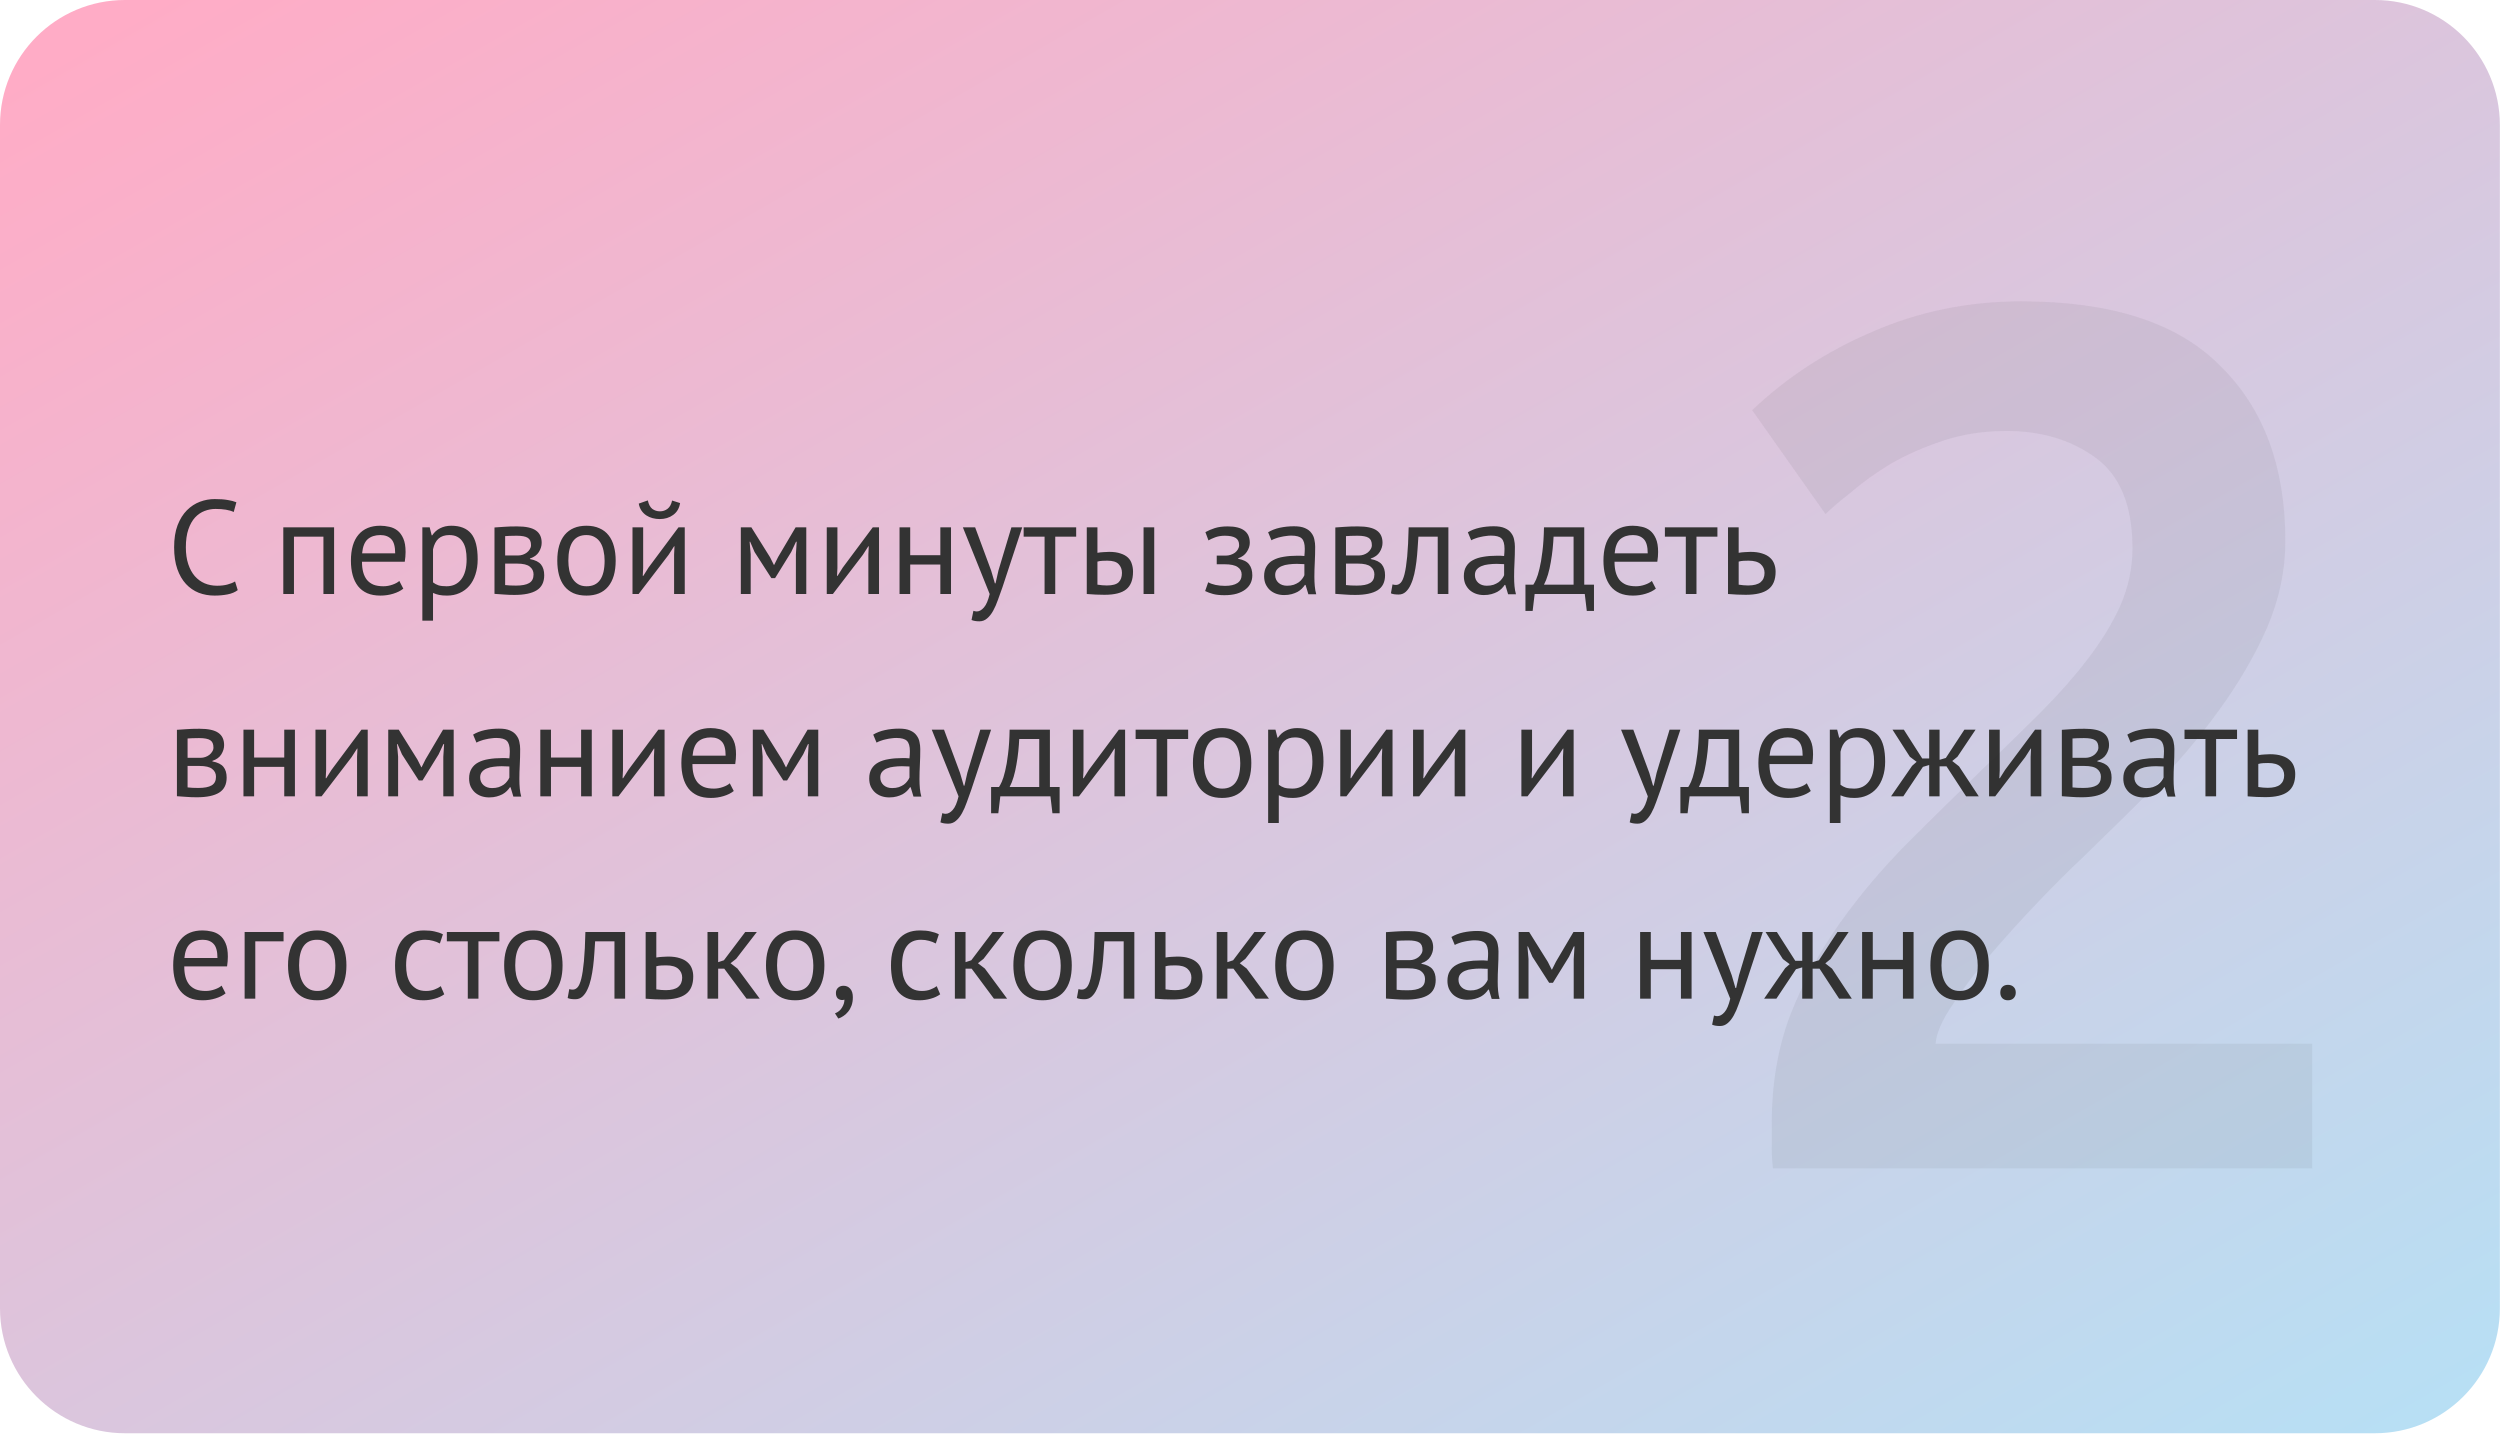 <?xml version="1.0" encoding="UTF-8"?> <svg xmlns="http://www.w3.org/2000/svg" width="383" height="220" viewBox="0 0 383 220" fill="none"> <path d="M0 19.149C0 8.573 8.573 0 19.149 0H363.83C374.405 0 382.979 8.573 382.979 19.149V200.426C382.979 211.001 374.405 219.574 363.83 219.574H19.149C8.573 219.574 0 211.001 0 200.426V19.149Z" fill="url(#paint0_linear_76_60)"></path> <path d="M36.419 90.408C36.01 90.721 35.493 90.939 34.866 91.061C34.24 91.184 33.573 91.245 32.864 91.245C32.007 91.245 31.203 91.102 30.454 90.816C29.705 90.517 29.052 90.067 28.493 89.468C27.935 88.869 27.493 88.106 27.166 87.18C26.839 86.241 26.676 85.131 26.676 83.851C26.676 82.517 26.853 81.386 27.207 80.46C27.574 79.521 28.051 78.758 28.636 78.173C29.236 77.574 29.903 77.138 30.638 76.865C31.373 76.593 32.122 76.457 32.885 76.457C33.702 76.457 34.369 76.505 34.887 76.6C35.404 76.682 35.847 76.797 36.214 76.947L35.806 78.438C35.152 78.125 34.219 77.969 33.008 77.969C32.449 77.969 31.898 78.071 31.353 78.275C30.808 78.479 30.318 78.813 29.882 79.276C29.46 79.739 29.12 80.345 28.861 81.094C28.602 81.843 28.473 82.762 28.473 83.851C28.473 84.832 28.596 85.689 28.841 86.425C29.086 87.16 29.419 87.773 29.841 88.263C30.277 88.753 30.781 89.121 31.353 89.366C31.939 89.611 32.572 89.734 33.253 89.734C33.865 89.734 34.396 89.672 34.846 89.55C35.309 89.427 35.697 89.271 36.01 89.08L36.419 90.408ZM49.549 82.217H45.035V91H43.401V80.787H51.183V91H49.549V82.217ZM61.787 90.183C61.379 90.51 60.861 90.769 60.235 90.959C59.622 91.15 58.968 91.245 58.274 91.245C57.498 91.245 56.824 91.123 56.252 90.877C55.68 90.619 55.21 90.258 54.843 89.795C54.475 89.318 54.203 88.753 54.026 88.1C53.849 87.446 53.76 86.711 53.76 85.894C53.76 84.151 54.148 82.823 54.924 81.911C55.7 80.998 56.81 80.542 58.254 80.542C58.717 80.542 59.18 80.597 59.642 80.706C60.105 80.801 60.521 80.992 60.889 81.277C61.256 81.563 61.556 81.972 61.787 82.503C62.019 83.02 62.135 83.708 62.135 84.566C62.135 85.015 62.094 85.512 62.012 86.057H55.455C55.455 86.656 55.517 87.187 55.639 87.65C55.762 88.113 55.952 88.508 56.211 88.835C56.47 89.148 56.803 89.393 57.212 89.57C57.634 89.734 58.145 89.815 58.744 89.815C59.207 89.815 59.67 89.734 60.133 89.57C60.596 89.407 60.943 89.216 61.175 88.998L61.787 90.183ZM58.274 81.972C57.471 81.972 56.824 82.183 56.334 82.605C55.857 83.027 55.571 83.749 55.476 84.77H60.541C60.541 83.735 60.344 83.014 59.949 82.605C59.554 82.183 58.996 81.972 58.274 81.972ZM64.704 80.787H65.828L66.134 82.013H66.216C66.529 81.536 66.931 81.175 67.421 80.93C67.925 80.671 68.497 80.542 69.137 80.542C70.498 80.542 71.513 80.944 72.18 81.747C72.847 82.551 73.181 83.865 73.181 85.689C73.181 86.547 73.065 87.323 72.834 88.018C72.616 88.699 72.302 89.277 71.894 89.754C71.486 90.231 70.989 90.598 70.403 90.857C69.831 91.116 69.191 91.245 68.483 91.245C67.979 91.245 67.577 91.211 67.278 91.143C66.992 91.088 66.679 90.986 66.338 90.837V95.085H64.704V80.787ZM68.83 81.972C68.136 81.972 67.584 82.156 67.176 82.523C66.781 82.877 66.502 83.422 66.338 84.157V89.223C66.583 89.414 66.862 89.563 67.176 89.672C67.489 89.768 67.904 89.815 68.422 89.815C69.361 89.815 70.103 89.468 70.648 88.774C71.206 88.066 71.486 87.031 71.486 85.669C71.486 85.111 71.438 84.607 71.343 84.157C71.247 83.695 71.091 83.306 70.873 82.993C70.668 82.666 70.396 82.415 70.056 82.237C69.729 82.06 69.32 81.972 68.83 81.972ZM75.755 80.808C76.231 80.78 76.728 80.746 77.246 80.706C77.777 80.665 78.43 80.644 79.207 80.644C80.555 80.644 81.522 80.855 82.107 81.277C82.693 81.686 82.985 82.312 82.985 83.157C82.985 83.633 82.842 84.103 82.556 84.566C82.284 85.015 81.828 85.349 81.188 85.567V85.648C81.991 85.798 82.556 86.077 82.883 86.486C83.21 86.894 83.374 87.439 83.374 88.12C83.374 89.182 82.992 89.951 82.23 90.428C81.467 90.905 80.323 91.143 78.798 91.143C78.226 91.143 77.695 91.123 77.205 91.082C76.715 91.055 76.231 91.02 75.755 90.98V80.808ZM77.389 89.632C77.647 89.659 77.899 89.679 78.145 89.693C78.403 89.706 78.703 89.713 79.043 89.713C79.956 89.713 80.63 89.584 81.065 89.325C81.515 89.066 81.739 88.624 81.739 87.997C81.739 87.507 81.549 87.112 81.168 86.813C80.8 86.5 80.139 86.343 79.186 86.343H77.389V89.632ZM79.391 85.097C79.636 85.097 79.874 85.056 80.105 84.975C80.337 84.893 80.541 84.784 80.718 84.648C80.909 84.498 81.059 84.328 81.168 84.137C81.29 83.946 81.351 83.742 81.351 83.524C81.351 82.98 81.188 82.605 80.861 82.401C80.534 82.183 79.962 82.074 79.145 82.074C78.71 82.074 78.362 82.081 78.104 82.094C77.859 82.108 77.62 82.122 77.389 82.135V85.097H79.391ZM85.376 85.894C85.376 84.164 85.757 82.843 86.519 81.931C87.296 81.005 88.406 80.542 89.849 80.542C90.611 80.542 91.272 80.671 91.83 80.93C92.402 81.175 92.872 81.536 93.24 82.013C93.607 82.476 93.879 83.041 94.056 83.708C94.234 84.362 94.322 85.09 94.322 85.894C94.322 87.623 93.934 88.951 93.158 89.877C92.395 90.789 91.292 91.245 89.849 91.245C89.086 91.245 88.419 91.123 87.847 90.877C87.289 90.619 86.826 90.258 86.458 89.795C86.091 89.318 85.818 88.753 85.641 88.1C85.464 87.432 85.376 86.697 85.376 85.894ZM87.071 85.894C87.071 86.411 87.119 86.908 87.214 87.385C87.323 87.861 87.486 88.277 87.704 88.631C87.922 88.985 88.208 89.271 88.562 89.489C88.916 89.706 89.345 89.815 89.849 89.815C91.701 89.829 92.627 88.522 92.627 85.894C92.627 85.363 92.572 84.859 92.463 84.382C92.368 83.906 92.211 83.49 91.993 83.136C91.776 82.782 91.49 82.503 91.136 82.299C90.782 82.081 90.353 81.972 89.849 81.972C87.997 81.958 87.071 83.266 87.071 85.894ZM103.271 84.954L103.332 83.688H103.271L102.434 84.995L97.838 91H96.898V80.787H98.532V87.017L98.471 88.222H98.553L99.35 86.956L103.945 80.787H104.905V91H103.271V84.954ZM99.247 76.661C99.383 77.288 99.615 77.723 99.942 77.969C100.282 78.214 100.67 78.336 101.106 78.336C101.542 78.336 101.93 78.207 102.27 77.948C102.611 77.689 102.842 77.267 102.965 76.682L104.19 77.07C104.068 77.86 103.714 78.466 103.128 78.888C102.556 79.31 101.869 79.521 101.065 79.521C100.698 79.521 100.33 79.473 99.962 79.378C99.608 79.283 99.288 79.14 99.002 78.949C98.716 78.758 98.471 78.513 98.267 78.214C98.063 77.914 97.927 77.56 97.858 77.151L99.247 76.661ZM121.93 84.934L122.052 82.993H121.95L121.215 84.566L118.743 88.569H118.172L115.598 84.566L114.924 82.993H114.842L115.006 84.913V91H113.494V80.787H115.108L117.967 85.363L118.56 86.547H118.601L119.213 85.322L121.889 80.787H123.523V91H121.93V84.934ZM133.032 84.954L133.093 83.688H133.032L132.194 84.995L127.599 91H126.659V80.787H128.293V87.017L128.232 88.222H128.313L129.11 86.956L133.706 80.787H134.666V91H133.032V84.954ZM144.06 86.486H139.443V91H137.809V80.787H139.443V85.056H144.06V80.787H145.694V91H144.06V86.486ZM151.842 87.405L152.414 89.366H152.516L152.966 87.385L154.947 80.787H156.602L153.579 89.958C153.347 90.626 153.116 91.272 152.884 91.899C152.666 92.525 152.421 93.083 152.149 93.574C151.876 94.064 151.57 94.452 151.23 94.738C150.889 95.037 150.494 95.187 150.045 95.187C149.555 95.187 149.153 95.119 148.84 94.983L149.126 93.574C149.303 93.642 149.473 93.676 149.636 93.676C150.018 93.676 150.385 93.472 150.739 93.063C151.093 92.668 151.386 91.98 151.618 91L147.512 80.787H149.391L151.842 87.405ZM164.87 82.217H161.663V91H160.029V82.217H156.823V80.787H164.87V82.217ZM168.127 89.57C168.631 89.652 169.114 89.693 169.577 89.693C170.435 89.693 171.034 89.529 171.374 89.203C171.715 88.862 171.885 88.385 171.885 87.773C171.885 87.228 171.715 86.779 171.374 86.425C171.048 86.071 170.469 85.894 169.638 85.894C169.407 85.894 169.155 85.9 168.883 85.914C168.61 85.928 168.358 85.969 168.127 86.037V89.57ZM168.127 84.689C168.454 84.634 168.767 84.6 169.066 84.586C169.366 84.559 169.652 84.546 169.924 84.546C170.619 84.546 171.197 84.627 171.66 84.791C172.137 84.94 172.518 85.151 172.804 85.424C173.09 85.696 173.288 86.023 173.397 86.404C173.519 86.772 173.58 87.167 173.58 87.589C173.58 88.828 173.233 89.727 172.539 90.285C171.858 90.843 170.748 91.123 169.209 91.123C168.338 91.123 167.432 91.082 166.493 91V80.787H168.127V84.689ZM175.194 80.787H176.828V91H175.194V80.787ZM186.403 86.445V85.117H187.833C188.078 85.117 188.316 85.077 188.547 84.995C188.793 84.913 189.01 84.804 189.201 84.668C189.392 84.518 189.541 84.348 189.65 84.157C189.773 83.953 189.834 83.742 189.834 83.524C189.834 82.993 189.65 82.619 189.283 82.401C188.915 82.183 188.364 82.074 187.628 82.074C187.097 82.074 186.607 82.156 186.158 82.319C185.722 82.483 185.381 82.639 185.136 82.789L184.667 81.523C185.075 81.291 185.552 81.087 186.096 80.91C186.655 80.733 187.315 80.644 188.078 80.644C190.338 80.644 191.468 81.482 191.468 83.157C191.468 83.633 191.312 84.103 190.998 84.566C190.699 85.015 190.263 85.335 189.691 85.526V85.608C190.495 85.757 191.053 86.043 191.366 86.466C191.693 86.888 191.856 87.446 191.856 88.14C191.856 88.576 191.768 88.978 191.591 89.346C191.414 89.713 191.148 90.033 190.794 90.305C190.44 90.578 189.991 90.796 189.446 90.959C188.915 91.109 188.296 91.184 187.587 91.184C186.893 91.184 186.314 91.123 185.851 91C185.402 90.877 184.993 90.728 184.626 90.551L185.096 89.203C185.409 89.38 185.783 89.516 186.219 89.611C186.668 89.706 187.152 89.754 187.669 89.754C188.5 89.754 189.133 89.611 189.569 89.325C190.004 89.039 190.222 88.603 190.222 88.018C190.222 87.528 190.018 87.146 189.61 86.874C189.201 86.588 188.527 86.445 187.587 86.445H186.403ZM194.275 81.543C194.792 81.23 195.391 80.998 196.072 80.849C196.767 80.699 197.488 80.624 198.237 80.624C198.946 80.624 199.511 80.719 199.933 80.91C200.368 81.1 200.695 81.352 200.913 81.665C201.145 81.965 201.294 82.299 201.363 82.666C201.444 83.034 201.485 83.402 201.485 83.769C201.485 84.586 201.465 85.383 201.424 86.159C201.383 86.935 201.363 87.671 201.363 88.365C201.363 88.869 201.383 89.346 201.424 89.795C201.465 90.244 201.54 90.66 201.648 91.041H200.443L200.014 89.611H199.912C199.79 89.802 199.633 89.992 199.443 90.183C199.266 90.36 199.048 90.523 198.789 90.673C198.53 90.809 198.231 90.925 197.89 91.02C197.55 91.116 197.162 91.163 196.726 91.163C196.29 91.163 195.882 91.095 195.5 90.959C195.133 90.823 194.813 90.632 194.54 90.387C194.268 90.129 194.05 89.822 193.887 89.468C193.737 89.114 193.662 88.712 193.662 88.263C193.662 87.664 193.785 87.167 194.03 86.772C194.275 86.363 194.615 86.043 195.051 85.812C195.5 85.567 196.031 85.397 196.644 85.301C197.271 85.192 197.958 85.138 198.707 85.138C198.898 85.138 199.082 85.138 199.259 85.138C199.449 85.138 199.64 85.151 199.831 85.179C199.871 84.77 199.892 84.403 199.892 84.076C199.892 83.327 199.742 82.803 199.443 82.503C199.143 82.203 198.598 82.054 197.808 82.054C197.577 82.054 197.325 82.074 197.053 82.115C196.794 82.142 196.522 82.19 196.236 82.258C195.963 82.312 195.698 82.387 195.439 82.483C195.194 82.564 194.976 82.66 194.786 82.769L194.275 81.543ZM197.175 89.734C197.557 89.734 197.897 89.686 198.197 89.591C198.496 89.482 198.755 89.352 198.973 89.203C199.191 89.039 199.368 88.862 199.504 88.671C199.654 88.481 199.763 88.297 199.831 88.12V86.425C199.64 86.411 199.443 86.404 199.238 86.404C199.048 86.391 198.857 86.384 198.666 86.384C198.244 86.384 197.829 86.411 197.42 86.466C197.026 86.506 196.671 86.595 196.358 86.731C196.059 86.854 195.814 87.031 195.623 87.262C195.446 87.48 195.357 87.759 195.357 88.1C195.357 88.576 195.528 88.971 195.868 89.284C196.208 89.584 196.644 89.734 197.175 89.734ZM204.571 80.808C205.048 80.78 205.545 80.746 206.062 80.706C206.593 80.665 207.247 80.644 208.023 80.644C209.371 80.644 210.338 80.855 210.924 81.277C211.509 81.686 211.802 82.312 211.802 83.157C211.802 83.633 211.659 84.103 211.373 84.566C211.101 85.015 210.644 85.349 210.004 85.567V85.648C210.808 85.798 211.373 86.077 211.7 86.486C212.027 86.894 212.19 87.439 212.19 88.12C212.19 89.182 211.809 89.951 211.046 90.428C210.284 90.905 209.14 91.143 207.615 91.143C207.043 91.143 206.512 91.123 206.021 91.082C205.531 91.055 205.048 91.02 204.571 90.98V80.808ZM206.205 89.632C206.464 89.659 206.716 89.679 206.961 89.693C207.22 89.706 207.519 89.713 207.86 89.713C208.772 89.713 209.446 89.584 209.882 89.325C210.331 89.066 210.556 88.624 210.556 87.997C210.556 87.507 210.365 87.112 209.984 86.813C209.616 86.5 208.956 86.343 208.003 86.343H206.205V89.632ZM208.207 85.097C208.452 85.097 208.69 85.056 208.922 84.975C209.153 84.893 209.358 84.784 209.535 84.648C209.725 84.498 209.875 84.328 209.984 84.137C210.107 83.946 210.168 83.742 210.168 83.524C210.168 82.98 210.004 82.605 209.678 82.401C209.351 82.183 208.779 82.074 207.962 82.074C207.526 82.074 207.179 82.081 206.92 82.094C206.675 82.108 206.437 82.122 206.205 82.135V85.097H208.207ZM220.259 82.217H217.297C217.256 82.789 217.215 83.409 217.174 84.076C217.133 84.729 217.072 85.39 216.99 86.057C216.909 86.711 216.8 87.344 216.664 87.957C216.527 88.556 216.35 89.087 216.133 89.55C215.928 90.013 215.67 90.387 215.356 90.673C215.057 90.945 214.696 91.082 214.274 91.082C214.015 91.082 213.79 91.068 213.6 91.041C213.409 91.014 213.239 90.966 213.089 90.898L213.334 89.529C213.498 89.584 213.675 89.611 213.865 89.611C214.138 89.611 214.383 89.495 214.601 89.264C214.819 89.032 215.009 88.597 215.173 87.957C215.336 87.303 215.472 86.404 215.581 85.26C215.69 84.117 215.765 82.626 215.806 80.787H221.893V91H220.259V82.217ZM224.873 81.543C225.391 81.23 225.99 80.998 226.671 80.849C227.365 80.699 228.087 80.624 228.836 80.624C229.544 80.624 230.109 80.719 230.531 80.91C230.967 81.1 231.294 81.352 231.512 81.665C231.743 81.965 231.893 82.299 231.961 82.666C232.043 83.034 232.083 83.402 232.083 83.769C232.083 84.586 232.063 85.383 232.022 86.159C231.981 86.935 231.961 87.671 231.961 88.365C231.961 88.869 231.981 89.346 232.022 89.795C232.063 90.244 232.138 90.66 232.247 91.041H231.042L230.613 89.611H230.511C230.388 89.802 230.232 89.992 230.041 90.183C229.864 90.36 229.646 90.523 229.387 90.673C229.129 90.809 228.829 90.925 228.489 91.02C228.148 91.116 227.76 91.163 227.324 91.163C226.889 91.163 226.48 91.095 226.099 90.959C225.731 90.823 225.411 90.632 225.139 90.387C224.866 90.129 224.649 89.822 224.485 89.468C224.335 89.114 224.261 88.712 224.261 88.263C224.261 87.664 224.383 87.167 224.628 86.772C224.873 86.363 225.214 86.043 225.649 85.812C226.099 85.567 226.63 85.397 227.243 85.301C227.869 85.192 228.557 85.138 229.306 85.138C229.496 85.138 229.68 85.138 229.857 85.138C230.048 85.138 230.238 85.151 230.429 85.179C230.47 84.77 230.49 84.403 230.49 84.076C230.49 83.327 230.341 82.803 230.041 82.503C229.741 82.203 229.197 82.054 228.407 82.054C228.175 82.054 227.923 82.074 227.651 82.115C227.392 82.142 227.12 82.19 226.834 82.258C226.562 82.312 226.296 82.387 226.038 82.483C225.792 82.564 225.575 82.66 225.384 82.769L224.873 81.543ZM227.774 89.734C228.155 89.734 228.495 89.686 228.795 89.591C229.095 89.482 229.353 89.352 229.571 89.203C229.789 89.039 229.966 88.862 230.102 88.671C230.252 88.481 230.361 88.297 230.429 88.12V86.425C230.238 86.411 230.041 86.404 229.837 86.404C229.646 86.391 229.455 86.384 229.265 86.384C228.843 86.384 228.427 86.411 228.019 86.466C227.624 86.506 227.27 86.595 226.957 86.731C226.657 86.854 226.412 87.031 226.221 87.262C226.044 87.48 225.956 87.759 225.956 88.1C225.956 88.576 226.126 88.971 226.466 89.284C226.807 89.584 227.243 89.734 227.774 89.734ZM244.198 93.594H243.095L242.788 91H235.108L234.802 93.594H233.699V89.57H234.904C235.013 89.42 235.156 89.155 235.333 88.774C235.51 88.379 235.68 87.834 235.844 87.14C236.021 86.431 236.171 85.56 236.293 84.525C236.429 83.477 236.511 82.231 236.538 80.787H242.707V89.57H244.198V93.594ZM241.073 89.57V82.217H238.009C237.982 82.789 237.934 83.415 237.866 84.096C237.798 84.763 237.702 85.437 237.58 86.118C237.471 86.785 237.328 87.419 237.151 88.018C236.974 88.617 236.77 89.135 236.538 89.57H241.073ZM253.676 90.183C253.267 90.51 252.75 90.769 252.123 90.959C251.51 91.15 250.857 91.245 250.162 91.245C249.386 91.245 248.712 91.123 248.14 90.877C247.568 90.619 247.098 90.258 246.731 89.795C246.363 89.318 246.091 88.753 245.914 88.1C245.737 87.446 245.648 86.711 245.648 85.894C245.648 84.151 246.036 82.823 246.813 81.911C247.589 80.998 248.698 80.542 250.142 80.542C250.605 80.542 251.068 80.597 251.531 80.706C251.994 80.801 252.409 80.992 252.777 81.277C253.144 81.563 253.444 81.972 253.676 82.503C253.907 83.02 254.023 83.708 254.023 84.566C254.023 85.015 253.982 85.512 253.9 86.057H247.344C247.344 86.656 247.405 87.187 247.527 87.65C247.65 88.113 247.841 88.508 248.099 88.835C248.358 89.148 248.692 89.393 249.1 89.57C249.522 89.734 250.033 89.815 250.632 89.815C251.095 89.815 251.558 89.734 252.021 89.57C252.484 89.407 252.831 89.216 253.063 88.998L253.676 90.183ZM250.162 81.972C249.359 81.972 248.712 82.183 248.222 82.605C247.745 83.027 247.459 83.749 247.364 84.77H252.43C252.43 83.735 252.232 83.014 251.837 82.605C251.442 82.183 250.884 81.972 250.162 81.972ZM263.108 82.217H259.901V91H258.267V82.217H255.061V80.787H263.108V82.217ZM266.365 89.57C266.869 89.652 267.352 89.693 267.815 89.693C268.673 89.693 269.306 89.529 269.715 89.203C270.123 88.862 270.327 88.385 270.327 87.773C270.327 87.228 270.13 86.779 269.735 86.425C269.34 86.071 268.721 85.894 267.876 85.894C267.645 85.894 267.393 85.9 267.121 85.914C266.848 85.928 266.596 85.969 266.365 86.037V89.57ZM266.365 84.689C266.692 84.634 267.005 84.6 267.304 84.586C267.604 84.559 267.89 84.546 268.162 84.546C268.87 84.546 269.47 84.627 269.96 84.791C270.45 84.94 270.845 85.151 271.144 85.424C271.458 85.696 271.682 86.023 271.818 86.404C271.955 86.772 272.023 87.167 272.023 87.589C272.023 88.828 271.648 89.727 270.899 90.285C270.164 90.843 269.013 91.123 267.447 91.123C266.576 91.123 265.67 91.082 264.731 91V80.787H266.365V84.689ZM27.105 111.808C27.581 111.78 28.078 111.746 28.596 111.706C29.127 111.665 29.78 111.644 30.556 111.644C31.904 111.644 32.871 111.855 33.457 112.277C34.042 112.686 34.335 113.312 34.335 114.157C34.335 114.633 34.192 115.103 33.906 115.566C33.634 116.015 33.178 116.349 32.538 116.567V116.649C33.341 116.798 33.906 117.077 34.233 117.486C34.56 117.894 34.723 118.439 34.723 119.12C34.723 120.182 34.342 120.951 33.579 121.428C32.817 121.905 31.673 122.143 30.148 122.143C29.576 122.143 29.045 122.123 28.555 122.082C28.064 122.054 27.581 122.02 27.105 121.98V111.808ZM28.738 120.631C28.997 120.659 29.249 120.679 29.494 120.693C29.753 120.706 30.053 120.713 30.393 120.713C31.305 120.713 31.979 120.584 32.415 120.325C32.864 120.066 33.089 119.624 33.089 118.997C33.089 118.507 32.898 118.112 32.517 117.813C32.15 117.5 31.489 117.343 30.536 117.343H28.738V120.631ZM30.74 116.097C30.985 116.097 31.224 116.056 31.455 115.974C31.687 115.893 31.891 115.784 32.068 115.648C32.258 115.498 32.408 115.328 32.517 115.137C32.64 114.946 32.701 114.742 32.701 114.524C32.701 113.98 32.538 113.605 32.211 113.401C31.884 113.183 31.312 113.074 30.495 113.074C30.059 113.074 29.712 113.081 29.453 113.094C29.208 113.108 28.97 113.122 28.738 113.135V116.097H30.74ZM43.547 117.486H38.931V122H37.297V111.787H38.931V116.056H43.547V111.787H45.182V122H43.547V117.486ZM54.701 115.954L54.762 114.688H54.701L53.863 115.995L49.267 122H48.328V111.787H49.962V118.017L49.901 119.222H49.982L50.779 117.956L55.375 111.787H56.335V122H54.701V115.954ZM67.914 115.934L68.037 113.993H67.934L67.199 115.566L64.728 119.569H64.156L61.582 115.566L60.908 113.993H60.826L60.99 115.913V122H59.478V111.787H61.092L63.951 116.363L64.544 117.547H64.585L65.197 116.322L67.873 111.787H69.507V122H67.914V115.934ZM72.48 112.543C72.997 112.23 73.596 111.998 74.277 111.849C74.972 111.699 75.693 111.624 76.442 111.624C77.15 111.624 77.715 111.719 78.138 111.91C78.573 112.1 78.9 112.352 79.118 112.666C79.35 112.965 79.499 113.299 79.567 113.666C79.649 114.034 79.69 114.402 79.69 114.769C79.69 115.586 79.669 116.383 79.629 117.159C79.588 117.935 79.567 118.671 79.567 119.365C79.567 119.869 79.588 120.346 79.629 120.795C79.669 121.244 79.744 121.66 79.853 122.041H78.648L78.219 120.611H78.117C77.995 120.802 77.838 120.992 77.647 121.183C77.47 121.36 77.252 121.523 76.994 121.673C76.735 121.809 76.435 121.925 76.095 122.02C75.755 122.116 75.367 122.163 74.931 122.163C74.495 122.163 74.087 122.095 73.705 121.959C73.338 121.823 73.017 121.632 72.745 121.387C72.473 121.129 72.255 120.822 72.092 120.468C71.942 120.114 71.867 119.712 71.867 119.263C71.867 118.664 71.99 118.167 72.235 117.772C72.48 117.363 72.82 117.043 73.256 116.812C73.705 116.567 74.236 116.397 74.849 116.301C75.475 116.192 76.163 116.138 76.912 116.138C77.103 116.138 77.287 116.138 77.463 116.138C77.654 116.138 77.845 116.151 78.035 116.179C78.076 115.77 78.097 115.403 78.097 115.076C78.097 114.327 77.947 113.803 77.647 113.503C77.348 113.203 76.803 113.054 76.013 113.054C75.782 113.054 75.53 113.074 75.257 113.115C74.999 113.142 74.727 113.19 74.441 113.258C74.168 113.312 73.903 113.387 73.644 113.483C73.399 113.564 73.181 113.66 72.99 113.769L72.48 112.543ZM75.38 120.734C75.761 120.734 76.102 120.686 76.401 120.591C76.701 120.482 76.96 120.352 77.177 120.203C77.395 120.039 77.572 119.862 77.709 119.671C77.858 119.481 77.967 119.297 78.035 119.12V117.425C77.845 117.411 77.647 117.404 77.443 117.404C77.252 117.391 77.062 117.384 76.871 117.384C76.449 117.384 76.034 117.411 75.625 117.466C75.23 117.506 74.876 117.595 74.563 117.731C74.263 117.854 74.018 118.031 73.828 118.262C73.651 118.48 73.562 118.759 73.562 119.1C73.562 119.576 73.732 119.971 74.073 120.284C74.413 120.584 74.849 120.734 75.38 120.734ZM89.026 117.486H84.41V122H82.776V111.787H84.41V116.056H89.026V111.787H90.66V122H89.026V117.486ZM100.179 115.954L100.241 114.688H100.179L99.342 115.995L94.746 122H93.807V111.787H95.441V118.017L95.379 119.222H95.461L96.258 117.956L100.853 111.787H101.813V122H100.179V115.954ZM112.412 121.183C112.004 121.51 111.486 121.769 110.86 121.959C110.247 122.15 109.593 122.245 108.899 122.245C108.123 122.245 107.449 122.123 106.877 121.877C106.305 121.619 105.835 121.258 105.468 120.795C105.1 120.318 104.828 119.753 104.651 119.1C104.473 118.446 104.385 117.711 104.385 116.894C104.385 115.151 104.773 113.823 105.549 112.911C106.325 111.998 107.435 111.542 108.879 111.542C109.342 111.542 109.805 111.597 110.268 111.706C110.731 111.801 111.146 111.991 111.513 112.277C111.881 112.563 112.181 112.972 112.412 113.503C112.644 114.02 112.759 114.708 112.759 115.566C112.759 116.015 112.719 116.512 112.637 117.057H106.08C106.08 117.656 106.142 118.187 106.264 118.65C106.387 119.113 106.577 119.508 106.836 119.835C107.095 120.148 107.428 120.393 107.837 120.57C108.259 120.734 108.77 120.815 109.369 120.815C109.832 120.815 110.295 120.734 110.758 120.57C111.221 120.407 111.568 120.216 111.799 119.998L112.412 121.183ZM108.899 112.972C108.096 112.972 107.449 113.183 106.959 113.605C106.482 114.027 106.196 114.749 106.101 115.77H111.166C111.166 114.735 110.969 114.014 110.574 113.605C110.179 113.183 109.621 112.972 108.899 112.972ZM123.765 115.934L123.888 113.993H123.785L123.05 115.566L120.579 119.569H120.007L117.433 115.566L116.759 113.993H116.677L116.841 115.913V122H115.329V111.787H116.943L119.802 116.363L120.395 117.547H120.436L121.048 116.322L123.724 111.787H125.358V122H123.765V115.934ZM133.776 112.543C134.294 112.23 134.893 111.998 135.574 111.849C136.268 111.699 136.99 111.624 137.739 111.624C138.447 111.624 139.012 111.719 139.434 111.91C139.87 112.1 140.197 112.352 140.415 112.666C140.646 112.965 140.796 113.299 140.864 113.666C140.946 114.034 140.986 114.402 140.986 114.769C140.986 115.586 140.966 116.383 140.925 117.159C140.884 117.935 140.864 118.671 140.864 119.365C140.864 119.869 140.884 120.346 140.925 120.795C140.966 121.244 141.041 121.66 141.15 122.041H139.945L139.516 120.611H139.414C139.291 120.802 139.135 120.992 138.944 121.183C138.767 121.36 138.549 121.523 138.29 121.673C138.032 121.809 137.732 121.925 137.392 122.02C137.051 122.116 136.663 122.163 136.227 122.163C135.792 122.163 135.383 122.095 135.002 121.959C134.634 121.823 134.314 121.632 134.042 121.387C133.769 121.129 133.552 120.822 133.388 120.468C133.238 120.114 133.163 119.712 133.163 119.263C133.163 118.664 133.286 118.167 133.531 117.772C133.776 117.363 134.117 117.043 134.552 116.812C135.002 116.567 135.533 116.397 136.146 116.301C136.772 116.192 137.46 116.138 138.209 116.138C138.399 116.138 138.583 116.138 138.76 116.138C138.951 116.138 139.141 116.151 139.332 116.179C139.373 115.77 139.393 115.403 139.393 115.076C139.393 114.327 139.243 113.803 138.944 113.503C138.644 113.203 138.1 113.054 137.31 113.054C137.078 113.054 136.826 113.074 136.554 113.115C136.295 113.142 136.023 113.19 135.737 113.258C135.465 113.312 135.199 113.387 134.94 113.483C134.695 113.564 134.477 113.66 134.287 113.769L133.776 112.543ZM136.677 120.734C137.058 120.734 137.398 120.686 137.698 120.591C137.997 120.482 138.256 120.352 138.474 120.203C138.692 120.039 138.869 119.862 139.005 119.671C139.155 119.481 139.264 119.297 139.332 119.12V117.425C139.141 117.411 138.944 117.404 138.74 117.404C138.549 117.391 138.358 117.384 138.168 117.384C137.746 117.384 137.33 117.411 136.922 117.466C136.527 117.506 136.173 117.595 135.86 117.731C135.56 117.854 135.315 118.031 135.124 118.262C134.947 118.48 134.859 118.759 134.859 119.1C134.859 119.576 135.029 119.971 135.369 120.284C135.71 120.584 136.146 120.734 136.677 120.734ZM147.075 118.405L147.647 120.366H147.749L148.199 118.385L150.18 111.787H151.834L148.811 120.958C148.58 121.626 148.348 122.272 148.117 122.899C147.899 123.525 147.654 124.083 147.382 124.574C147.109 125.064 146.803 125.452 146.462 125.738C146.122 126.037 145.727 126.187 145.278 126.187C144.787 126.187 144.386 126.119 144.073 125.983L144.359 124.574C144.536 124.642 144.706 124.676 144.869 124.676C145.25 124.676 145.618 124.471 145.972 124.063C146.326 123.668 146.619 122.98 146.85 122L142.745 111.787H144.624L147.075 118.405ZM162.336 124.594H161.233L160.927 122H153.247L152.94 124.594H151.837V120.57H153.042C153.151 120.42 153.294 120.155 153.471 119.774C153.648 119.379 153.819 118.834 153.982 118.14C154.159 117.431 154.309 116.56 154.431 115.525C154.568 114.477 154.649 113.231 154.676 111.787H160.845V120.57H162.336V124.594ZM159.211 120.57V113.217H156.147C156.12 113.789 156.072 114.415 156.004 115.096C155.936 115.763 155.841 116.437 155.718 117.118C155.609 117.786 155.466 118.419 155.289 119.018C155.112 119.617 154.908 120.134 154.676 120.57H159.211ZM170.731 115.954L170.793 114.688H170.731L169.894 115.995L165.298 122H164.358V111.787H165.993V118.017L165.931 119.222H166.013L166.81 117.956L171.405 111.787H172.365V122H170.731V115.954ZM182.025 113.217H178.818V122H177.184V113.217H173.977V111.787H182.025V113.217ZM182.756 116.894C182.756 115.164 183.137 113.843 183.9 112.931C184.676 112.005 185.786 111.542 187.229 111.542C187.992 111.542 188.652 111.671 189.21 111.93C189.782 112.175 190.252 112.536 190.62 113.013C190.987 113.476 191.26 114.041 191.437 114.708C191.614 115.362 191.702 116.09 191.702 116.894C191.702 118.623 191.314 119.951 190.538 120.877C189.776 121.789 188.673 122.245 187.229 122.245C186.467 122.245 185.799 122.123 185.227 121.877C184.669 121.619 184.206 121.258 183.839 120.795C183.471 120.318 183.199 119.753 183.022 119.1C182.845 118.432 182.756 117.697 182.756 116.894ZM184.451 116.894C184.451 117.411 184.499 117.908 184.594 118.385C184.703 118.861 184.867 119.277 185.085 119.631C185.302 119.985 185.588 120.271 185.942 120.489C186.296 120.706 186.725 120.815 187.229 120.815C189.081 120.829 190.007 119.522 190.007 116.894C190.007 116.363 189.953 115.859 189.844 115.382C189.748 114.906 189.592 114.49 189.374 114.136C189.156 113.782 188.87 113.503 188.516 113.299C188.162 113.081 187.733 112.972 187.229 112.972C185.377 112.958 184.451 114.266 184.451 116.894ZM194.279 111.787H195.402L195.708 113.013H195.79C196.103 112.536 196.505 112.175 196.995 111.93C197.499 111.671 198.071 111.542 198.711 111.542C200.073 111.542 201.087 111.944 201.754 112.747C202.422 113.551 202.755 114.865 202.755 116.689C202.755 117.547 202.64 118.323 202.408 119.018C202.19 119.699 201.877 120.277 201.468 120.754C201.06 121.231 200.563 121.598 199.977 121.857C199.406 122.116 198.766 122.245 198.057 122.245C197.554 122.245 197.152 122.211 196.852 122.143C196.566 122.089 196.253 121.986 195.913 121.837V126.085H194.279V111.787ZM198.405 112.972C197.71 112.972 197.159 113.156 196.75 113.523C196.355 113.877 196.076 114.422 195.913 115.157V120.223C196.158 120.414 196.437 120.563 196.75 120.672C197.063 120.768 197.479 120.815 197.996 120.815C198.936 120.815 199.678 120.468 200.223 119.774C200.781 119.066 201.06 118.031 201.06 116.669C201.06 116.111 201.012 115.607 200.917 115.157C200.822 114.694 200.665 114.306 200.447 113.993C200.243 113.666 199.971 113.414 199.63 113.237C199.303 113.06 198.895 112.972 198.405 112.972ZM211.702 115.954L211.763 114.688H211.702L210.865 115.995L206.269 122H205.329V111.787H206.963V118.017L206.902 119.222H206.984L207.78 117.956L212.376 111.787H213.336V122H211.702V115.954ZM222.852 115.954L222.914 114.688H222.852L222.015 115.995L217.419 122H216.48V111.787H218.114V118.017L218.052 119.222H218.134L218.931 117.956L223.526 111.787H224.486V122H222.852V115.954ZM239.448 115.954L239.509 114.688H239.448L238.611 115.995L234.015 122H233.075V111.787H234.709V118.017L234.648 119.222H234.73L235.526 117.956L240.122 111.787H241.082V122H239.448V115.954ZM252.674 118.405L253.245 120.366H253.348L253.797 118.385L255.778 111.787H257.433L254.41 120.958C254.178 121.626 253.947 122.272 253.715 122.899C253.497 123.525 253.252 124.083 252.98 124.574C252.708 125.064 252.401 125.452 252.061 125.738C251.72 126.037 251.325 126.187 250.876 126.187C250.386 126.187 249.984 126.119 249.671 125.983L249.957 124.574C250.134 124.642 250.304 124.676 250.468 124.676C250.849 124.676 251.217 124.471 251.571 124.063C251.925 123.668 252.217 122.98 252.449 122L248.343 111.787H250.222L252.674 118.405ZM267.934 124.594H266.831L266.525 122H258.845L258.539 124.594H257.436V120.57H258.641C258.75 120.42 258.893 120.155 259.07 119.774C259.247 119.379 259.417 118.834 259.58 118.14C259.757 117.431 259.907 116.56 260.03 115.525C260.166 114.477 260.248 113.231 260.275 111.787H266.443V120.57H267.934V124.594ZM264.809 120.57V113.217H261.746C261.718 113.789 261.671 114.415 261.603 115.096C261.534 115.763 261.439 116.437 261.317 117.118C261.208 117.786 261.065 118.419 260.888 119.018C260.711 119.617 260.506 120.134 260.275 120.57H264.809ZM277.412 121.183C277.004 121.51 276.486 121.769 275.86 121.959C275.247 122.15 274.593 122.245 273.899 122.245C273.123 122.245 272.449 122.123 271.877 121.877C271.305 121.619 270.835 121.258 270.468 120.795C270.1 120.318 269.828 119.753 269.651 119.1C269.473 118.446 269.385 117.711 269.385 116.894C269.385 115.151 269.773 113.823 270.549 112.911C271.325 111.998 272.435 111.542 273.879 111.542C274.342 111.542 274.805 111.597 275.268 111.706C275.731 111.801 276.146 111.991 276.513 112.277C276.881 112.563 277.181 112.972 277.412 113.503C277.644 114.02 277.759 114.708 277.759 115.566C277.759 116.015 277.719 116.512 277.637 117.057H271.08C271.08 117.656 271.142 118.187 271.264 118.65C271.387 119.113 271.577 119.508 271.836 119.835C272.095 120.148 272.428 120.393 272.837 120.57C273.259 120.734 273.77 120.815 274.369 120.815C274.832 120.815 275.295 120.734 275.758 120.57C276.221 120.407 276.568 120.216 276.799 119.998L277.412 121.183ZM273.899 112.972C273.096 112.972 272.449 113.183 271.959 113.605C271.482 114.027 271.196 114.749 271.101 115.77H276.166C276.166 114.735 275.969 114.014 275.574 113.605C275.179 113.183 274.621 112.972 273.899 112.972ZM280.329 111.787H281.453L281.759 113.013H281.841C282.154 112.536 282.556 112.175 283.046 111.93C283.55 111.671 284.122 111.542 284.762 111.542C286.123 111.542 287.138 111.944 287.805 112.747C288.472 113.551 288.806 114.865 288.806 116.689C288.806 117.547 288.69 118.323 288.459 119.018C288.241 119.699 287.928 120.277 287.519 120.754C287.111 121.231 286.613 121.598 286.028 121.857C285.456 122.116 284.816 122.245 284.108 122.245C283.604 122.245 283.202 122.211 282.903 122.143C282.617 122.089 282.304 121.986 281.963 121.837V126.085H280.329V111.787ZM284.455 112.972C283.761 112.972 283.209 113.156 282.801 113.523C282.406 113.877 282.127 114.422 281.963 115.157V120.223C282.208 120.414 282.488 120.563 282.801 120.672C283.114 120.768 283.529 120.815 284.047 120.815C284.986 120.815 285.728 120.468 286.273 119.774C286.831 119.066 287.111 118.031 287.111 116.669C287.111 116.111 287.063 115.607 286.968 115.157C286.872 114.694 286.716 114.306 286.498 113.993C286.293 113.666 286.021 113.414 285.681 113.237C285.354 113.06 284.945 112.972 284.455 112.972ZM294.589 117.486L291.587 122H289.708L292.935 117.323L293.629 116.71L292.588 115.934L289.932 111.787H291.669L294.487 116.199H295.549V111.787H297.143V116.403L298.103 116.117L300.942 111.787H302.658L299.88 115.934L299.083 116.587L300.125 117.404L303.148 122H301.207L298.205 117.404H297.143V122H295.549V117.2L294.589 117.486ZM311.097 115.954L311.158 114.688H311.097L310.259 115.995L305.664 122H304.724V111.787H306.358V118.017L306.297 119.222H306.379L307.175 117.956L311.771 111.787H312.731V122H311.097V115.954ZM315.874 111.808C316.351 111.78 316.848 111.746 317.365 111.706C317.897 111.665 318.55 111.644 319.326 111.644C320.674 111.644 321.641 111.855 322.227 112.277C322.812 112.686 323.105 113.312 323.105 114.157C323.105 114.633 322.962 115.103 322.676 115.566C322.404 116.015 321.948 116.349 321.308 116.567V116.649C322.111 116.798 322.676 117.077 323.003 117.486C323.33 117.894 323.493 118.439 323.493 119.12C323.493 120.182 323.112 120.951 322.349 121.428C321.587 121.905 320.443 122.143 318.918 122.143C318.346 122.143 317.815 122.123 317.325 122.082C316.834 122.054 316.351 122.02 315.874 121.98V111.808ZM317.508 120.631C317.767 120.659 318.019 120.679 318.264 120.693C318.523 120.706 318.823 120.713 319.163 120.713C320.075 120.713 320.749 120.584 321.185 120.325C321.634 120.066 321.859 119.624 321.859 118.997C321.859 118.507 321.668 118.112 321.287 117.813C320.92 117.5 320.259 117.343 319.306 117.343H317.508V120.631ZM319.51 116.097C319.755 116.097 319.994 116.056 320.225 115.974C320.457 115.893 320.661 115.784 320.838 115.648C321.028 115.498 321.178 115.328 321.287 115.137C321.41 114.946 321.471 114.742 321.471 114.524C321.471 113.98 321.308 113.605 320.981 113.401C320.654 113.183 320.082 113.074 319.265 113.074C318.829 113.074 318.482 113.081 318.223 113.094C317.978 113.108 317.74 113.122 317.508 113.135V116.097H319.51ZM325.904 112.543C326.421 112.23 327.02 111.998 327.701 111.849C328.396 111.699 329.117 111.624 329.866 111.624C330.575 111.624 331.14 111.719 331.562 111.91C331.997 112.1 332.324 112.352 332.542 112.666C332.774 112.965 332.923 113.299 332.992 113.666C333.073 114.034 333.114 114.402 333.114 114.769C333.114 115.586 333.094 116.383 333.053 117.159C333.012 117.935 332.992 118.671 332.992 119.365C332.992 119.869 333.012 120.346 333.053 120.795C333.094 121.244 333.169 121.66 333.277 122.041H332.072L331.643 120.611H331.541C331.419 120.802 331.262 120.992 331.072 121.183C330.895 121.36 330.677 121.523 330.418 121.673C330.159 121.809 329.86 121.925 329.519 122.02C329.179 122.116 328.791 122.163 328.355 122.163C327.919 122.163 327.511 122.095 327.129 121.959C326.762 121.823 326.442 121.632 326.169 121.387C325.897 121.129 325.679 120.822 325.516 120.468C325.366 120.114 325.291 119.712 325.291 119.263C325.291 118.664 325.414 118.167 325.659 117.772C325.904 117.363 326.244 117.043 326.68 116.812C327.129 116.567 327.66 116.397 328.273 116.301C328.9 116.192 329.587 116.138 330.336 116.138C330.527 116.138 330.711 116.138 330.888 116.138C331.078 116.138 331.269 116.151 331.46 116.179C331.5 115.77 331.521 115.403 331.521 115.076C331.521 114.327 331.371 113.803 331.072 113.503C330.772 113.203 330.227 113.054 329.437 113.054C329.206 113.054 328.954 113.074 328.682 113.115C328.423 113.142 328.151 113.19 327.865 113.258C327.592 113.312 327.327 113.387 327.068 113.483C326.823 113.564 326.605 113.66 326.415 113.769L325.904 112.543ZM328.804 120.734C329.186 120.734 329.526 120.686 329.826 120.591C330.125 120.482 330.384 120.352 330.602 120.203C330.82 120.039 330.997 119.862 331.133 119.671C331.283 119.481 331.392 119.297 331.46 119.12V117.425C331.269 117.411 331.072 117.404 330.867 117.404C330.677 117.391 330.486 117.384 330.295 117.384C329.873 117.384 329.458 117.411 329.049 117.466C328.655 117.506 328.3 117.595 327.987 117.731C327.688 117.854 327.443 118.031 327.252 118.262C327.075 118.48 326.986 118.759 326.986 119.1C326.986 119.576 327.157 119.971 327.497 120.284C327.837 120.584 328.273 120.734 328.804 120.734ZM342.716 113.217H339.509V122H337.875V113.217H334.668V111.787H342.716V113.217ZM345.973 120.57C346.476 120.652 346.96 120.693 347.423 120.693C348.281 120.693 348.914 120.529 349.322 120.203C349.731 119.862 349.935 119.386 349.935 118.773C349.935 118.228 349.738 117.779 349.343 117.425C348.948 117.071 348.328 116.894 347.484 116.894C347.253 116.894 347.001 116.9 346.728 116.914C346.456 116.928 346.204 116.969 345.973 117.037V120.57ZM345.973 115.689C346.299 115.634 346.613 115.6 346.912 115.586C347.212 115.559 347.498 115.546 347.77 115.546C348.478 115.546 349.077 115.627 349.567 115.791C350.058 115.94 350.453 116.151 350.752 116.424C351.065 116.696 351.29 117.023 351.426 117.404C351.562 117.772 351.63 118.167 351.63 118.589C351.63 119.828 351.256 120.727 350.507 121.285C349.772 121.843 348.621 122.123 347.055 122.123C346.184 122.123 345.278 122.082 344.339 122V111.787H345.973V115.689ZM34.56 152.183C34.151 152.51 33.634 152.769 33.008 152.959C32.395 153.15 31.741 153.245 31.047 153.245C30.27 153.245 29.596 153.123 29.024 152.877C28.453 152.619 27.983 152.258 27.615 151.795C27.247 151.318 26.975 150.753 26.798 150.1C26.621 149.446 26.533 148.711 26.533 147.894C26.533 146.151 26.921 144.823 27.697 143.911C28.473 142.998 29.583 142.542 31.026 142.542C31.489 142.542 31.952 142.597 32.415 142.706C32.878 142.801 33.293 142.991 33.661 143.277C34.029 143.563 34.328 143.972 34.56 144.503C34.791 145.02 34.907 145.708 34.907 146.566C34.907 147.015 34.866 147.512 34.785 148.057H28.228C28.228 148.656 28.289 149.187 28.412 149.65C28.534 150.113 28.725 150.508 28.984 150.835C29.242 151.148 29.576 151.393 29.985 151.57C30.407 151.734 30.917 151.815 31.516 151.815C31.979 151.815 32.442 151.734 32.905 151.57C33.368 151.407 33.716 151.216 33.947 150.998L34.56 152.183ZM31.047 143.972C30.243 143.972 29.596 144.183 29.106 144.605C28.63 145.027 28.344 145.749 28.248 146.77H33.314C33.314 145.735 33.116 145.014 32.721 144.605C32.327 144.183 31.768 143.972 31.047 143.972ZM43.441 144.217H39.111V153H37.477V142.787H43.441V144.217ZM44.126 147.894C44.126 146.164 44.507 144.843 45.27 143.931C46.046 143.005 47.156 142.542 48.599 142.542C49.361 142.542 50.022 142.671 50.58 142.93C51.152 143.175 51.622 143.536 51.989 144.013C52.357 144.476 52.63 145.041 52.806 145.708C52.983 146.362 53.072 147.09 53.072 147.894C53.072 149.623 52.684 150.951 51.908 151.877C51.145 152.789 50.042 153.245 48.599 153.245C47.836 153.245 47.169 153.123 46.597 152.877C46.039 152.619 45.576 152.258 45.208 151.795C44.841 151.318 44.568 150.753 44.391 150.1C44.214 149.432 44.126 148.697 44.126 147.894ZM45.821 147.894C45.821 148.411 45.869 148.908 45.964 149.385C46.073 149.861 46.236 150.277 46.454 150.631C46.672 150.985 46.958 151.271 47.312 151.489C47.666 151.706 48.095 151.815 48.599 151.815C50.451 151.829 51.377 150.522 51.377 147.894C51.377 147.363 51.322 146.859 51.213 146.382C51.118 145.906 50.961 145.49 50.743 145.136C50.526 144.782 50.24 144.503 49.886 144.299C49.532 144.081 49.103 143.972 48.599 143.972C46.747 143.958 45.821 145.266 45.821 147.894ZM68.059 152.326C67.65 152.626 67.167 152.85 66.609 153C66.05 153.163 65.465 153.245 64.852 153.245C64.062 153.245 63.395 153.123 62.85 152.877C62.306 152.619 61.856 152.258 61.502 151.795C61.162 151.318 60.91 150.753 60.747 150.1C60.597 149.432 60.522 148.697 60.522 147.894C60.522 146.164 60.903 144.843 61.666 143.931C62.428 143.005 63.525 142.542 64.954 142.542C65.608 142.542 66.159 142.597 66.609 142.706C67.072 142.801 67.487 142.944 67.855 143.134L67.385 144.544C67.072 144.367 66.725 144.231 66.343 144.135C65.962 144.026 65.553 143.972 65.118 143.972C63.184 143.972 62.217 145.279 62.217 147.894C62.217 148.411 62.265 148.908 62.36 149.385C62.469 149.848 62.639 150.263 62.871 150.631C63.116 150.985 63.429 151.271 63.81 151.489C64.205 151.706 64.689 151.815 65.261 151.815C65.751 151.815 66.187 151.74 66.568 151.591C66.963 151.441 67.283 151.271 67.528 151.08L68.059 152.326ZM76.506 144.217H73.299V153H71.665V144.217H68.458V142.787H76.506V144.217ZM77.237 147.894C77.237 146.164 77.619 144.843 78.381 143.931C79.157 143.005 80.267 142.542 81.711 142.542C82.473 142.542 83.133 142.671 83.692 142.93C84.264 143.175 84.734 143.536 85.101 144.013C85.469 144.476 85.741 145.041 85.918 145.708C86.095 146.362 86.184 147.09 86.184 147.894C86.184 149.623 85.796 150.951 85.019 151.877C84.257 152.789 83.154 153.245 81.711 153.245C80.948 153.245 80.281 153.123 79.709 152.877C79.151 152.619 78.688 152.258 78.32 151.795C77.952 151.318 77.68 150.753 77.503 150.1C77.326 149.432 77.237 148.697 77.237 147.894ZM78.933 147.894C78.933 148.411 78.98 148.908 79.076 149.385C79.185 149.861 79.348 150.277 79.566 150.631C79.784 150.985 80.07 151.271 80.424 151.489C80.778 151.706 81.207 151.815 81.711 151.815C83.562 151.829 84.488 150.522 84.488 147.894C84.488 147.363 84.434 146.859 84.325 146.382C84.23 145.906 84.073 145.49 83.855 145.136C83.637 144.782 83.351 144.503 82.997 144.299C82.643 144.081 82.214 143.972 81.711 143.972C79.859 143.958 78.933 145.266 78.933 147.894ZM94.135 144.217H91.173C91.132 144.789 91.091 145.409 91.051 146.076C91.01 146.729 90.948 147.39 90.867 148.057C90.785 148.711 90.676 149.344 90.54 149.957C90.404 150.556 90.227 151.087 90.009 151.55C89.805 152.013 89.546 152.387 89.233 152.673C88.933 152.946 88.572 153.082 88.15 153.082C87.891 153.082 87.667 153.068 87.476 153.041C87.285 153.014 87.115 152.966 86.966 152.898L87.211 151.529C87.374 151.584 87.551 151.611 87.742 151.611C88.014 151.611 88.259 151.495 88.477 151.264C88.695 151.032 88.885 150.597 89.049 149.957C89.212 149.303 89.349 148.404 89.457 147.26C89.566 146.117 89.641 144.626 89.682 142.787H95.769V153H94.135V144.217ZM100.547 151.57C101.051 151.652 101.534 151.693 101.997 151.693C102.855 151.693 103.488 151.529 103.897 151.203C104.305 150.862 104.51 150.386 104.51 149.773C104.51 149.228 104.312 148.779 103.917 148.425C103.522 148.071 102.903 147.894 102.059 147.894C101.827 147.894 101.575 147.9 101.303 147.914C101.03 147.928 100.779 147.969 100.547 148.037V151.57ZM100.547 146.689C100.874 146.634 101.187 146.6 101.487 146.586C101.786 146.559 102.072 146.546 102.345 146.546C103.053 146.546 103.652 146.627 104.142 146.791C104.632 146.94 105.027 147.151 105.327 147.424C105.64 147.696 105.865 148.023 106.001 148.404C106.137 148.772 106.205 149.167 106.205 149.589C106.205 150.828 105.83 151.727 105.082 152.285C104.346 152.843 103.196 153.123 101.63 153.123C100.758 153.123 99.853 153.082 98.913 153V142.787H100.547V146.689ZM110.961 148.404H110.022V153H108.388V142.787H110.022V147.403L110.9 147.117L114.168 142.787H115.945L112.779 146.893L111.921 147.567L112.983 148.384L116.395 153H114.372L110.961 148.404ZM117.35 147.894C117.35 146.164 117.732 144.843 118.494 143.931C119.27 143.005 120.38 142.542 121.824 142.542C122.586 142.542 123.247 142.671 123.805 142.93C124.377 143.175 124.847 143.536 125.214 144.013C125.582 144.476 125.854 145.041 126.031 145.708C126.208 146.362 126.297 147.09 126.297 147.894C126.297 149.623 125.909 150.951 125.133 151.877C124.37 152.789 123.267 153.245 121.824 153.245C121.061 153.245 120.394 153.123 119.822 152.877C119.264 152.619 118.801 152.258 118.433 151.795C118.065 151.318 117.793 150.753 117.616 150.1C117.439 149.432 117.35 148.697 117.35 147.894ZM119.046 147.894C119.046 148.411 119.093 148.908 119.189 149.385C119.298 149.861 119.461 150.277 119.679 150.631C119.897 150.985 120.183 151.271 120.537 151.489C120.891 151.706 121.32 151.815 121.824 151.815C123.676 151.829 124.601 150.522 124.601 147.894C124.601 147.363 124.547 146.859 124.438 146.382C124.343 145.906 124.186 145.49 123.968 145.136C123.75 144.782 123.464 144.503 123.11 144.299C122.756 144.081 122.327 143.972 121.824 143.972C119.972 143.958 119.046 145.266 119.046 147.894ZM128.062 152.122C128.062 151.795 128.171 151.529 128.389 151.325C128.607 151.121 128.886 151.019 129.226 151.019C129.648 151.019 129.989 151.169 130.247 151.468C130.52 151.768 130.656 152.203 130.656 152.775C130.656 153.266 130.588 153.694 130.452 154.062C130.315 154.43 130.138 154.743 129.921 155.002C129.703 155.274 129.464 155.492 129.206 155.655C128.947 155.832 128.688 155.962 128.43 156.043L127.919 155.247C128.409 155.056 128.77 154.757 129.001 154.348C129.247 153.953 129.369 153.551 129.369 153.143C129.247 153.184 129.131 153.204 129.022 153.204C128.75 153.204 128.518 153.116 128.327 152.939C128.15 152.748 128.062 152.476 128.062 152.122ZM144.036 152.326C143.628 152.626 143.144 152.85 142.586 153C142.028 153.163 141.442 153.245 140.83 153.245C140.04 153.245 139.373 153.123 138.828 152.877C138.283 152.619 137.834 152.258 137.48 151.795C137.139 151.318 136.887 150.753 136.724 150.1C136.574 149.432 136.499 148.697 136.499 147.894C136.499 146.164 136.881 144.843 137.643 143.931C138.406 143.005 139.502 142.542 140.932 142.542C141.585 142.542 142.137 142.597 142.586 142.706C143.049 142.801 143.464 142.944 143.832 143.134L143.362 144.544C143.049 144.367 142.702 144.231 142.321 144.135C141.939 144.026 141.531 143.972 141.095 143.972C139.161 143.972 138.195 145.279 138.195 147.894C138.195 148.411 138.242 148.908 138.338 149.385C138.447 149.848 138.617 150.263 138.848 150.631C139.093 150.985 139.407 151.271 139.788 151.489C140.183 151.706 140.666 151.815 141.238 151.815C141.728 151.815 142.164 151.74 142.545 151.591C142.94 151.441 143.26 151.271 143.505 151.08L144.036 152.326ZM148.86 148.404H147.921V153H146.287V142.787H147.921V147.403L148.799 147.117L152.067 142.787H153.844L150.678 146.893L149.82 147.567L150.882 148.384L154.293 153H152.271L148.86 148.404ZM155.249 147.894C155.249 146.164 155.631 144.843 156.393 143.931C157.169 143.005 158.279 142.542 159.723 142.542C160.485 142.542 161.146 142.671 161.704 142.93C162.276 143.175 162.746 143.536 163.113 144.013C163.481 144.476 163.753 145.041 163.93 145.708C164.107 146.362 164.196 147.09 164.196 147.894C164.196 149.623 163.808 150.951 163.031 151.877C162.269 152.789 161.166 153.245 159.723 153.245C158.96 153.245 158.293 153.123 157.721 152.877C157.163 152.619 156.7 152.258 156.332 151.795C155.964 151.318 155.692 150.753 155.515 150.1C155.338 149.432 155.249 148.697 155.249 147.894ZM156.945 147.894C156.945 148.411 156.992 148.908 157.088 149.385C157.197 149.861 157.36 150.277 157.578 150.631C157.796 150.985 158.082 151.271 158.436 151.489C158.79 151.706 159.219 151.815 159.723 151.815C161.574 151.829 162.5 150.522 162.5 147.894C162.5 147.363 162.446 146.859 162.337 146.382C162.242 145.906 162.085 145.49 161.867 145.136C161.649 144.782 161.363 144.503 161.009 144.299C160.655 144.081 160.226 143.972 159.723 143.972C157.871 143.958 156.945 145.266 156.945 147.894ZM172.147 144.217H169.185C169.144 144.789 169.103 145.409 169.063 146.076C169.022 146.729 168.96 147.39 168.879 148.057C168.797 148.711 168.688 149.344 168.552 149.957C168.416 150.556 168.239 151.087 168.021 151.55C167.817 152.013 167.558 152.387 167.245 152.673C166.945 152.946 166.584 153.082 166.162 153.082C165.903 153.082 165.679 153.068 165.488 153.041C165.297 153.014 165.127 152.966 164.977 152.898L165.223 151.529C165.386 151.584 165.563 151.611 165.754 151.611C166.026 151.611 166.271 151.495 166.489 151.264C166.707 151.032 166.897 150.597 167.061 149.957C167.224 149.303 167.36 148.404 167.469 147.26C167.578 146.117 167.653 144.626 167.694 142.787H173.781V153H172.147V144.217ZM178.559 151.57C179.063 151.652 179.546 151.693 180.009 151.693C180.867 151.693 181.5 151.529 181.909 151.203C182.317 150.862 182.522 150.386 182.522 149.773C182.522 149.228 182.324 148.779 181.929 148.425C181.534 148.071 180.915 147.894 180.071 147.894C179.839 147.894 179.587 147.9 179.315 147.914C179.042 147.928 178.791 147.969 178.559 148.037V151.57ZM178.559 146.689C178.886 146.634 179.199 146.6 179.499 146.586C179.798 146.559 180.084 146.546 180.356 146.546C181.065 146.546 181.664 146.627 182.154 146.791C182.644 146.94 183.039 147.151 183.339 147.424C183.652 147.696 183.876 148.023 184.013 148.404C184.149 148.772 184.217 149.167 184.217 149.589C184.217 150.828 183.842 151.727 183.093 152.285C182.358 152.843 181.208 153.123 179.642 153.123C178.77 153.123 177.865 153.082 176.925 153V142.787H178.559V146.689ZM188.973 148.404H188.034V153H186.4V142.787H188.034V147.403L188.912 147.117L192.18 142.787H193.957L190.791 146.893L189.933 147.567L190.995 148.384L194.407 153H192.384L188.973 148.404ZM195.362 147.894C195.362 146.164 195.744 144.843 196.506 143.931C197.282 143.005 198.392 142.542 199.836 142.542C200.598 142.542 201.259 142.671 201.817 142.93C202.389 143.175 202.859 143.536 203.226 144.013C203.594 144.476 203.866 145.041 204.043 145.708C204.22 146.362 204.309 147.09 204.309 147.894C204.309 149.623 203.921 150.951 203.145 151.877C202.382 152.789 201.279 153.245 199.836 153.245C199.073 153.245 198.406 153.123 197.834 152.877C197.276 152.619 196.813 152.258 196.445 151.795C196.077 151.318 195.805 150.753 195.628 150.1C195.451 149.432 195.362 148.697 195.362 147.894ZM197.058 147.894C197.058 148.411 197.105 148.908 197.201 149.385C197.31 149.861 197.473 150.277 197.691 150.631C197.909 150.985 198.195 151.271 198.549 151.489C198.903 151.706 199.332 151.815 199.836 151.815C201.687 151.829 202.613 150.522 202.613 147.894C202.613 147.363 202.559 146.859 202.45 146.382C202.355 145.906 202.198 145.49 201.98 145.136C201.762 144.782 201.476 144.503 201.122 144.299C200.768 144.081 200.339 143.972 199.836 143.972C197.984 143.958 197.058 145.266 197.058 147.894ZM212.331 142.808C212.807 142.78 213.304 142.746 213.822 142.706C214.353 142.665 215.006 142.644 215.782 142.644C217.131 142.644 218.097 142.855 218.683 143.277C219.268 143.686 219.561 144.312 219.561 145.157C219.561 145.633 219.418 146.103 219.132 146.566C218.86 147.015 218.404 147.349 217.764 147.567V147.649C218.567 147.798 219.132 148.077 219.459 148.486C219.786 148.894 219.949 149.439 219.949 150.12C219.949 151.182 219.568 151.951 218.805 152.428C218.043 152.905 216.899 153.143 215.374 153.143C214.802 153.143 214.271 153.123 213.781 153.082C213.291 153.054 212.807 153.02 212.331 152.98V142.808ZM213.965 151.631C214.223 151.659 214.475 151.679 214.72 151.693C214.979 151.706 215.279 151.713 215.619 151.713C216.531 151.713 217.205 151.584 217.641 151.325C218.091 151.066 218.315 150.624 218.315 149.997C218.315 149.507 218.125 149.112 217.743 148.813C217.376 148.5 216.715 148.343 215.762 148.343H213.965V151.631ZM215.966 147.097C216.211 147.097 216.45 147.056 216.681 146.974C216.913 146.893 217.117 146.784 217.294 146.648C217.485 146.498 217.634 146.328 217.743 146.137C217.866 145.946 217.927 145.742 217.927 145.524C217.927 144.98 217.764 144.605 217.437 144.401C217.11 144.183 216.538 144.074 215.721 144.074C215.285 144.074 214.938 144.081 214.679 144.094C214.434 144.108 214.196 144.122 213.965 144.135V147.097H215.966ZM222.36 143.543C222.877 143.23 223.477 142.998 224.157 142.849C224.852 142.699 225.574 142.624 226.323 142.624C227.031 142.624 227.596 142.719 228.018 142.91C228.454 143.1 228.78 143.352 228.998 143.666C229.23 143.965 229.38 144.299 229.448 144.666C229.529 145.034 229.57 145.402 229.57 145.769C229.57 146.586 229.55 147.383 229.509 148.159C229.468 148.935 229.448 149.671 229.448 150.365C229.448 150.869 229.468 151.346 229.509 151.795C229.55 152.244 229.625 152.66 229.734 153.041H228.528L228.1 151.611H227.997C227.875 151.802 227.718 151.992 227.528 152.183C227.351 152.36 227.133 152.523 226.874 152.673C226.615 152.809 226.316 152.925 225.975 153.02C225.635 153.116 225.247 153.163 224.811 153.163C224.375 153.163 223.967 153.095 223.586 152.959C223.218 152.823 222.898 152.632 222.626 152.387C222.353 152.129 222.135 151.822 221.972 151.468C221.822 151.114 221.747 150.712 221.747 150.263C221.747 149.664 221.87 149.167 222.115 148.772C222.36 148.363 222.7 148.043 223.136 147.812C223.586 147.567 224.117 147.397 224.729 147.301C225.356 147.192 226.043 147.138 226.792 147.138C226.983 147.138 227.167 147.138 227.344 147.138C227.534 147.138 227.725 147.151 227.916 147.179C227.957 146.77 227.977 146.403 227.977 146.076C227.977 145.327 227.827 144.803 227.528 144.503C227.228 144.203 226.683 144.054 225.894 144.054C225.662 144.054 225.41 144.074 225.138 144.115C224.879 144.142 224.607 144.19 224.321 144.258C224.048 144.312 223.783 144.387 223.524 144.483C223.279 144.564 223.061 144.66 222.871 144.769L222.36 143.543ZM225.26 151.734C225.642 151.734 225.982 151.686 226.282 151.591C226.581 151.482 226.84 151.352 227.058 151.203C227.276 151.039 227.453 150.862 227.589 150.671C227.739 150.481 227.848 150.297 227.916 150.12V148.425C227.725 148.411 227.528 148.404 227.323 148.404C227.133 148.391 226.942 148.384 226.751 148.384C226.329 148.384 225.914 148.411 225.506 148.466C225.111 148.506 224.757 148.595 224.443 148.731C224.144 148.854 223.899 149.031 223.708 149.262C223.531 149.48 223.443 149.759 223.443 150.1C223.443 150.576 223.613 150.971 223.953 151.284C224.294 151.584 224.729 151.734 225.26 151.734ZM241.092 146.934L241.215 144.993H241.113L240.377 146.566L237.906 150.569H237.334L234.76 146.566L234.086 144.993H234.004L234.168 146.913V153H232.656V142.787H234.27L237.13 147.363L237.722 148.547H237.763L238.376 147.322L241.051 142.787H242.685V153H241.092V146.934ZM257.517 148.486H252.901V153H251.267V142.787H252.901V147.056H257.517V142.787H259.151V153H257.517V148.486ZM265.3 149.405L265.872 151.366H265.974L266.423 149.385L268.405 142.787H270.059L267.036 151.958C266.805 152.626 266.573 153.272 266.342 153.899C266.124 154.525 265.879 155.083 265.606 155.574C265.334 156.064 265.028 156.452 264.687 156.738C264.347 157.037 263.952 157.187 263.502 157.187C263.012 157.187 262.611 157.119 262.297 156.983L262.583 155.574C262.76 155.642 262.931 155.676 263.094 155.676C263.475 155.676 263.843 155.471 264.197 155.063C264.551 154.668 264.844 153.98 265.075 153L260.97 142.787H262.849L265.3 149.405ZM275.141 148.486L272.139 153H270.26L273.487 148.323L274.181 147.71L273.14 146.934L270.484 142.787H272.22L275.039 147.199H276.101V142.787H277.695V147.403L278.655 147.117L281.494 142.787H283.209L280.432 146.934L279.635 147.587L280.677 148.404L283.7 153H281.759L278.757 148.404H277.695V153H276.101V148.2L275.141 148.486ZM291.526 148.486H286.91V153H285.276V142.787H286.91V147.056H291.526V142.787H293.16V153H291.526V148.486ZM295.735 147.894C295.735 146.164 296.116 144.843 296.879 143.931C297.655 143.005 298.764 142.542 300.208 142.542C300.97 142.542 301.631 142.671 302.189 142.93C302.761 143.175 303.231 143.536 303.599 144.013C303.966 144.476 304.239 145.041 304.416 145.708C304.593 146.362 304.681 147.09 304.681 147.894C304.681 149.623 304.293 150.951 303.517 151.877C302.754 152.789 301.651 153.245 300.208 153.245C299.445 153.245 298.778 153.123 298.206 152.877C297.648 152.619 297.185 152.258 296.817 151.795C296.45 151.318 296.177 150.753 296 150.1C295.823 149.432 295.735 148.697 295.735 147.894ZM297.43 147.894C297.43 148.411 297.478 148.908 297.573 149.385C297.682 149.861 297.845 150.277 298.063 150.631C298.281 150.985 298.567 151.271 298.921 151.489C299.275 151.706 299.704 151.815 300.208 151.815C302.06 151.829 302.986 150.522 302.986 147.894C302.986 147.363 302.931 146.859 302.822 146.382C302.727 145.906 302.57 145.49 302.353 145.136C302.135 144.782 301.849 144.503 301.495 144.299C301.141 144.081 300.712 143.972 300.208 143.972C298.356 143.958 297.43 145.266 297.43 147.894ZM306.446 152.06C306.446 151.693 306.548 151.407 306.753 151.203C306.97 150.985 307.256 150.876 307.61 150.876C307.978 150.876 308.271 150.985 308.489 151.203C308.707 151.407 308.815 151.693 308.815 152.06C308.815 152.414 308.707 152.7 308.489 152.918C308.271 153.136 307.978 153.245 307.61 153.245C307.256 153.245 306.97 153.136 306.753 152.918C306.548 152.7 306.446 152.414 306.446 152.06Z" fill="#333333"></path> <mask id="mask0_76_60" style="mask-type:alpha" maskUnits="userSpaceOnUse" x="0" y="0" width="383" height="220"> <path d="M0 19.149C0 8.573 8.573 0 19.149 0H363.83C374.405 0 382.979 8.573 382.979 19.149V200.426C382.979 211.001 374.405 219.574 363.83 219.574H19.149C8.573 219.574 0 211.001 0 200.426V19.149Z" fill="url(#paint1_linear_76_60)"></path> </mask> <g mask="url(#mask0_76_60)"> <path opacity="0.58" d="M350.116 82.887C350.116 87.384 349.18 91.818 347.306 96.189C345.433 100.436 342.997 104.62 339.999 108.742C337.127 112.739 333.817 116.673 330.07 120.545C326.323 124.292 322.576 127.977 318.829 131.599C316.83 133.472 314.582 135.721 312.084 138.344C309.586 140.967 307.213 143.589 304.965 146.212C302.716 148.835 300.78 151.396 299.157 153.894C297.533 156.267 296.659 158.265 296.534 159.889H354.238V178.999H271.616C271.491 178 271.428 176.813 271.428 175.439C271.428 173.941 271.428 172.816 271.428 172.067C271.428 166.072 272.365 160.576 274.239 155.58C276.237 150.459 278.798 145.713 281.92 141.341C285.043 136.97 288.54 132.848 292.412 128.976C296.284 125.104 300.156 121.295 304.028 117.547C307.025 114.675 309.898 111.864 312.646 109.117C315.394 106.369 317.767 103.683 319.765 101.06C321.889 98.313 323.575 95.565 324.824 92.817C326.073 89.944 326.697 87.009 326.697 84.011C326.697 77.517 324.824 72.895 321.077 70.147C317.33 67.4 312.771 66.026 307.4 66.026C303.903 66.026 300.655 66.525 297.658 67.524C294.66 68.524 291.975 69.71 289.602 71.084C287.353 72.458 285.355 73.894 283.606 75.393C281.858 76.767 280.546 77.891 279.672 78.766L268.431 62.841C273.677 57.845 279.797 53.848 286.791 50.85C293.911 47.727 301.53 46.166 309.648 46.166C323.512 46.166 333.692 49.476 340.187 56.096C346.807 62.591 350.116 71.521 350.116 82.887Z" fill="#282828" fill-opacity="0.11"></path> </g> <defs> <linearGradient id="paint0_linear_76_60" x1="-174.938" y1="112.95" x2="9.093" y2="433.935" gradientUnits="userSpaceOnUse"> <stop stop-color="#FFACC6"></stop> <stop offset="1" stop-color="#B6E0F5"></stop> </linearGradient> <linearGradient id="paint1_linear_76_60" x1="-5.40796e-07" y1="89.484" x2="383.111" y2="92.392" gradientUnits="userSpaceOnUse"> <stop stop-color="#ACBFFC"></stop> <stop offset="1" stop-color="#E792EA"></stop> </linearGradient> </defs> </svg> 